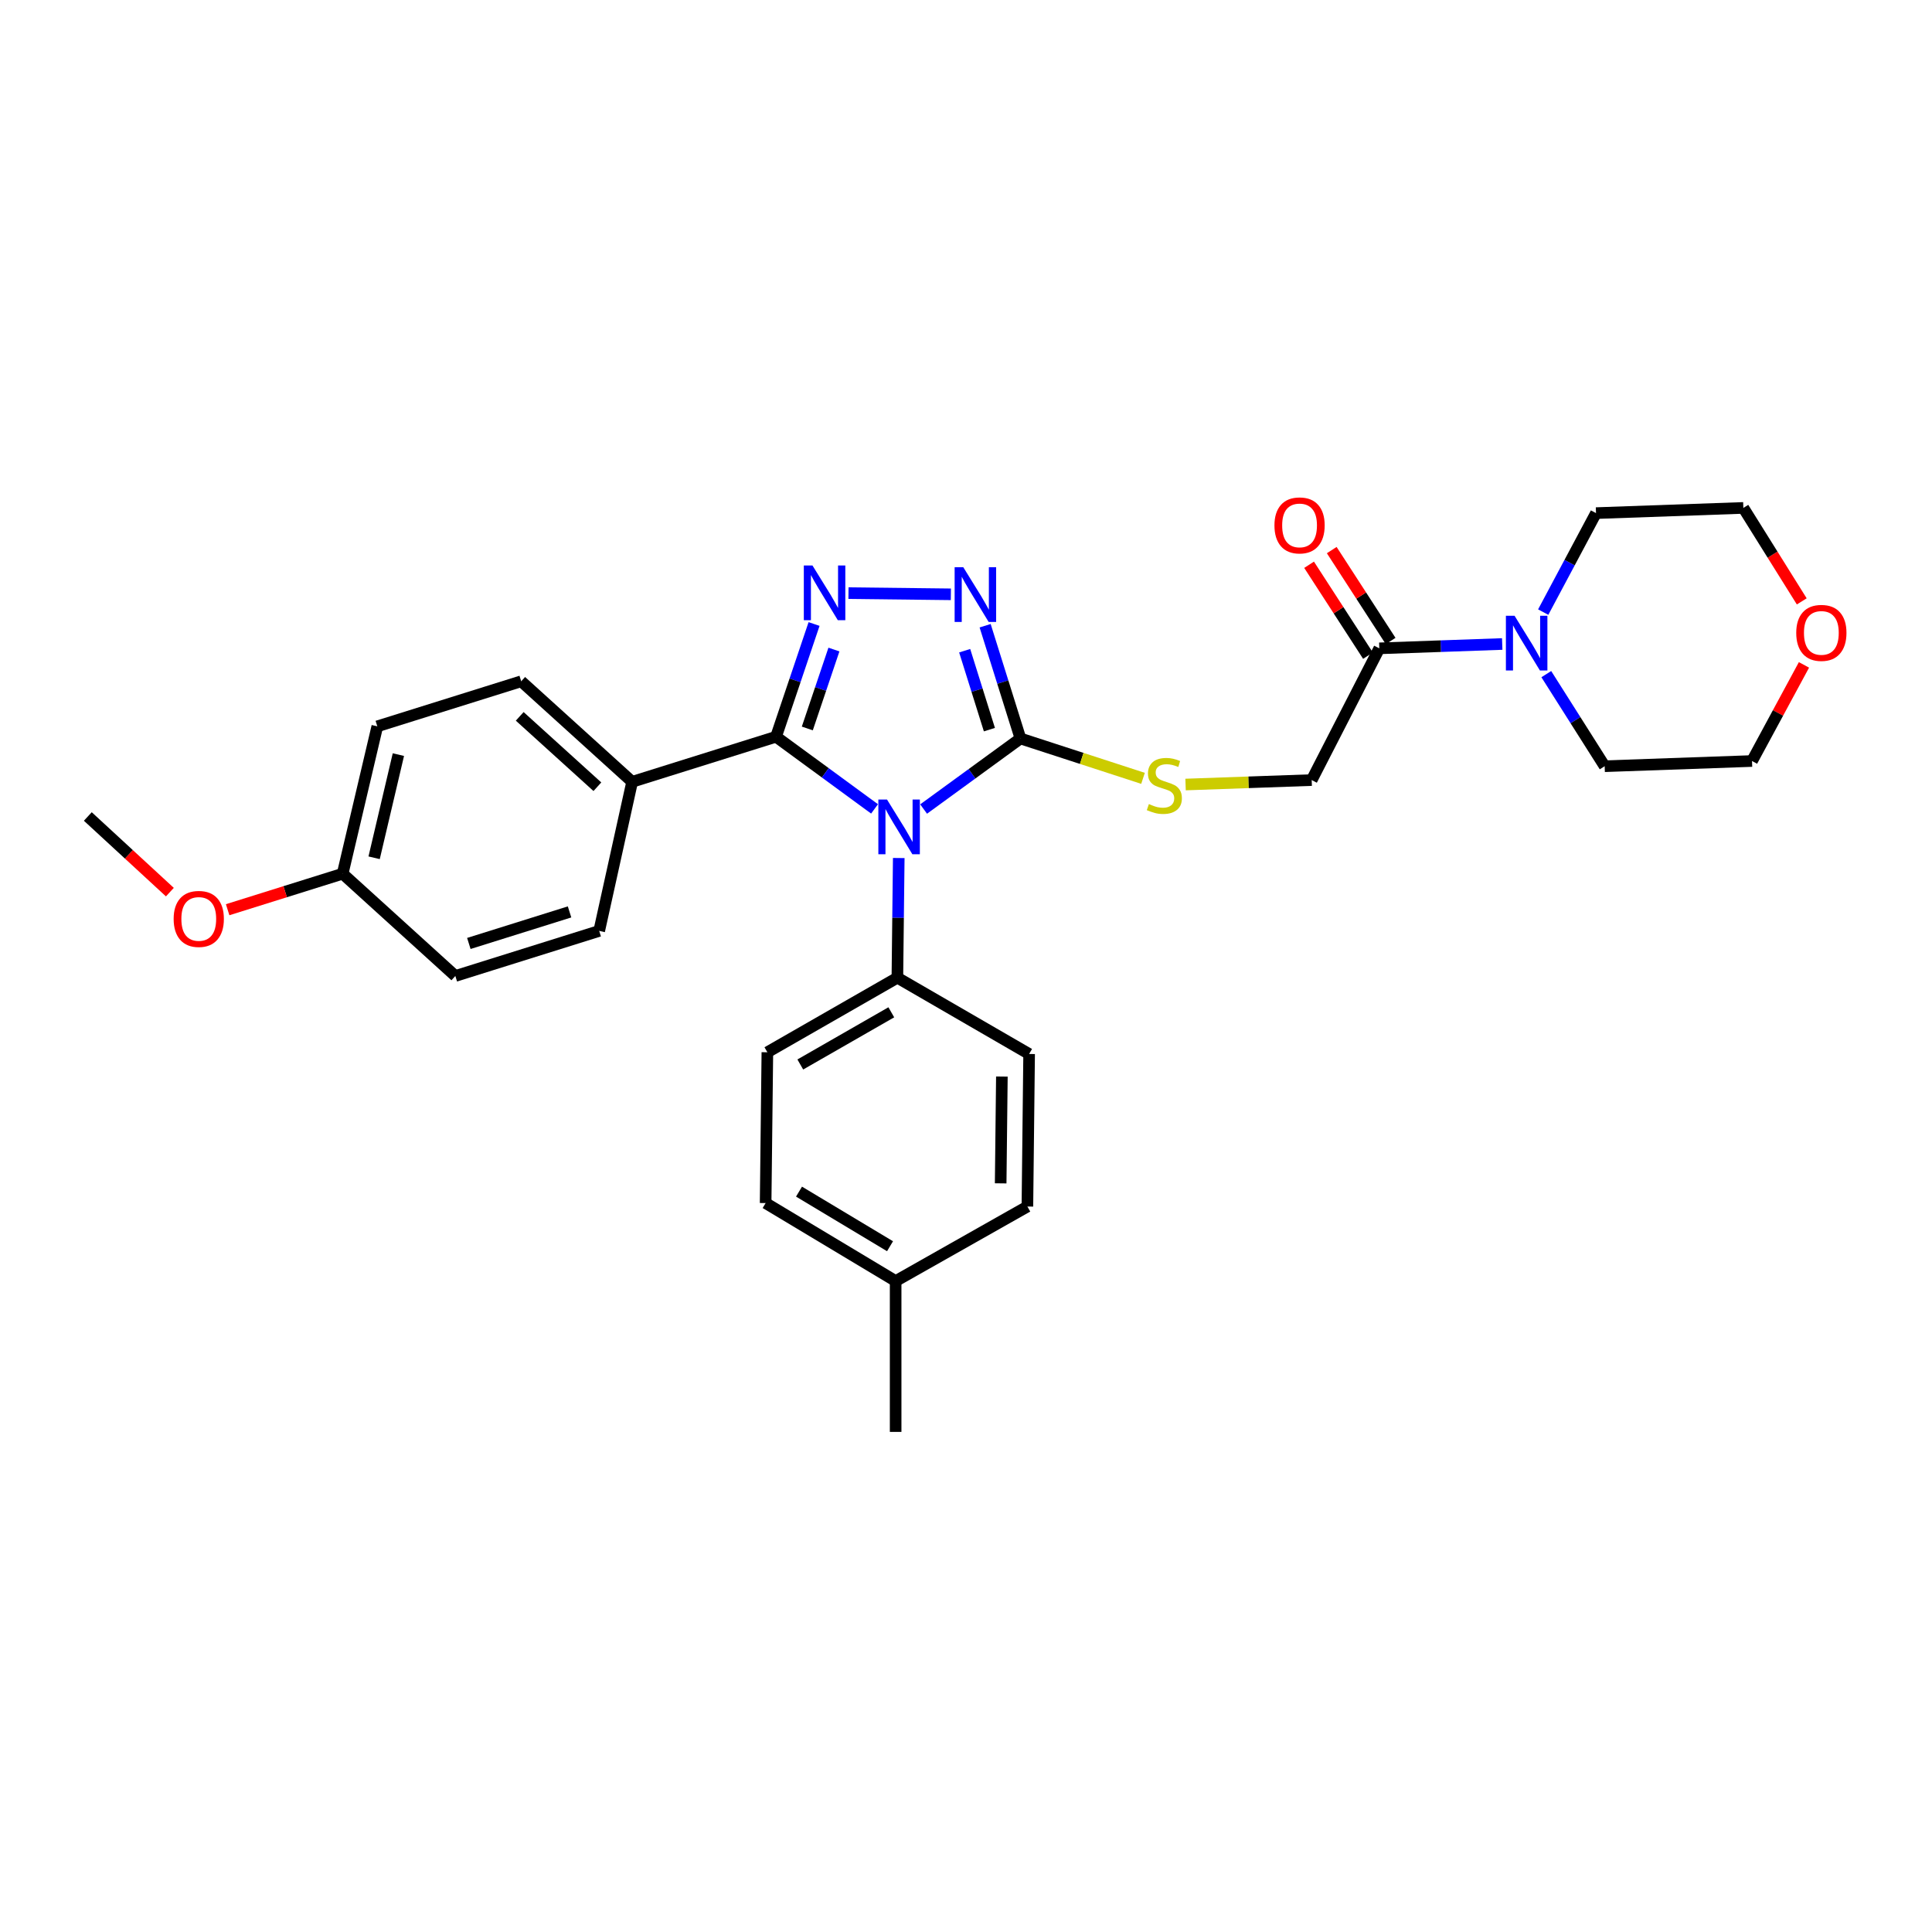 <?xml version='1.0' encoding='iso-8859-1'?>
<svg version='1.1' baseProfile='full'
              xmlns='http://www.w3.org/2000/svg'
                      xmlns:rdkit='http://www.rdkit.org/xml'
                      xmlns:xlink='http://www.w3.org/1999/xlink'
                  xml:space='preserve'
width='1000px' height='1000px' viewBox='0 0 1000 1000'>
<!-- END OF HEADER -->
<rect style='opacity:1.0;fill:#FFFFFF;stroke:none' width='1000' height='1000' x='0' y='0'> </rect>
<path class='bond-0' d='M 492.165,307.616 L 439.17,307.005' style='fill:none;fill-rule:evenodd;stroke:#0000FF;stroke-width:6px;stroke-linecap:butt;stroke-linejoin:miter;stroke-opacity:1' />
<path class='bond-1' d='M 509.903,323.873 L 519.045,353.055' style='fill:none;fill-rule:evenodd;stroke:#0000FF;stroke-width:6px;stroke-linecap:butt;stroke-linejoin:miter;stroke-opacity:1' />
<path class='bond-1' d='M 519.045,353.055 L 528.186,382.237' style='fill:none;fill-rule:evenodd;stroke:#000000;stroke-width:6px;stroke-linecap:butt;stroke-linejoin:miter;stroke-opacity:1' />
<path class='bond-1' d='M 499.315,336.804 L 505.714,357.231' style='fill:none;fill-rule:evenodd;stroke:#0000FF;stroke-width:6px;stroke-linecap:butt;stroke-linejoin:miter;stroke-opacity:1' />
<path class='bond-1' d='M 505.714,357.231 L 512.113,377.659' style='fill:none;fill-rule:evenodd;stroke:#000000;stroke-width:6px;stroke-linecap:butt;stroke-linejoin:miter;stroke-opacity:1' />
<path class='bond-2' d='M 421.356,322.987 L 411.514,352.162' style='fill:none;fill-rule:evenodd;stroke:#0000FF;stroke-width:6px;stroke-linecap:butt;stroke-linejoin:miter;stroke-opacity:1' />
<path class='bond-2' d='M 411.514,352.162 L 401.673,381.337' style='fill:none;fill-rule:evenodd;stroke:#000000;stroke-width:6px;stroke-linecap:butt;stroke-linejoin:miter;stroke-opacity:1' />
<path class='bond-2' d='M 431.641,336.205 L 424.752,356.627' style='fill:none;fill-rule:evenodd;stroke:#0000FF;stroke-width:6px;stroke-linecap:butt;stroke-linejoin:miter;stroke-opacity:1' />
<path class='bond-2' d='M 424.752,356.627 L 417.862,377.05' style='fill:none;fill-rule:evenodd;stroke:#000000;stroke-width:6px;stroke-linecap:butt;stroke-linejoin:miter;stroke-opacity:1' />
<path class='bond-3' d='M 401.673,381.337 L 327.197,404.667' style='fill:none;fill-rule:evenodd;stroke:#000000;stroke-width:6px;stroke-linecap:butt;stroke-linejoin:miter;stroke-opacity:1' />
<path class='bond-4' d='M 401.673,381.337 L 427.167,400.011' style='fill:none;fill-rule:evenodd;stroke:#000000;stroke-width:6px;stroke-linecap:butt;stroke-linejoin:miter;stroke-opacity:1' />
<path class='bond-4' d='M 427.167,400.011 L 452.662,418.684' style='fill:none;fill-rule:evenodd;stroke:#0000FF;stroke-width:6px;stroke-linecap:butt;stroke-linejoin:miter;stroke-opacity:1' />
<path class='bond-5' d='M 478.059,418.757 L 503.123,400.497' style='fill:none;fill-rule:evenodd;stroke:#0000FF;stroke-width:6px;stroke-linecap:butt;stroke-linejoin:miter;stroke-opacity:1' />
<path class='bond-5' d='M 503.123,400.497 L 528.186,382.237' style='fill:none;fill-rule:evenodd;stroke:#000000;stroke-width:6px;stroke-linecap:butt;stroke-linejoin:miter;stroke-opacity:1' />
<path class='bond-6' d='M 465.192,444.109 L 464.838,475.083' style='fill:none;fill-rule:evenodd;stroke:#0000FF;stroke-width:6px;stroke-linecap:butt;stroke-linejoin:miter;stroke-opacity:1' />
<path class='bond-6' d='M 464.838,475.083 L 464.483,506.058' style='fill:none;fill-rule:evenodd;stroke:#000000;stroke-width:6px;stroke-linecap:butt;stroke-linejoin:miter;stroke-opacity:1' />
<path class='bond-7' d='M 528.186,382.237 L 559.905,392.554' style='fill:none;fill-rule:evenodd;stroke:#000000;stroke-width:6px;stroke-linecap:butt;stroke-linejoin:miter;stroke-opacity:1' />
<path class='bond-7' d='M 559.905,392.554 L 591.624,402.87' style='fill:none;fill-rule:evenodd;stroke:#CCCC00;stroke-width:6px;stroke-linecap:butt;stroke-linejoin:miter;stroke-opacity:1' />
<path class='bond-8' d='M 798.763,316.818 L 812.425,291.203' style='fill:none;fill-rule:evenodd;stroke:#0000FF;stroke-width:6px;stroke-linecap:butt;stroke-linejoin:miter;stroke-opacity:1' />
<path class='bond-8' d='M 812.425,291.203 L 826.088,265.588' style='fill:none;fill-rule:evenodd;stroke:#000000;stroke-width:6px;stroke-linecap:butt;stroke-linejoin:miter;stroke-opacity:1' />
<path class='bond-9' d='M 777.545,333.331 L 745.735,334.455' style='fill:none;fill-rule:evenodd;stroke:#0000FF;stroke-width:6px;stroke-linecap:butt;stroke-linejoin:miter;stroke-opacity:1' />
<path class='bond-9' d='M 745.735,334.455 L 713.925,335.578' style='fill:none;fill-rule:evenodd;stroke:#000000;stroke-width:6px;stroke-linecap:butt;stroke-linejoin:miter;stroke-opacity:1' />
<path class='bond-10' d='M 800.363,348.93 L 815.468,372.763' style='fill:none;fill-rule:evenodd;stroke:#0000FF;stroke-width:6px;stroke-linecap:butt;stroke-linejoin:miter;stroke-opacity:1' />
<path class='bond-10' d='M 815.468,372.763 L 830.574,396.596' style='fill:none;fill-rule:evenodd;stroke:#000000;stroke-width:6px;stroke-linecap:butt;stroke-linejoin:miter;stroke-opacity:1' />
<path class='bond-11' d='M 613.65,406.072 L 646.29,404.919' style='fill:none;fill-rule:evenodd;stroke:#CCCC00;stroke-width:6px;stroke-linecap:butt;stroke-linejoin:miter;stroke-opacity:1' />
<path class='bond-11' d='M 646.29,404.919 L 678.93,403.767' style='fill:none;fill-rule:evenodd;stroke:#000000;stroke-width:6px;stroke-linecap:butt;stroke-linejoin:miter;stroke-opacity:1' />
<path class='bond-12' d='M 719.787,331.78 L 704.546,308.254' style='fill:none;fill-rule:evenodd;stroke:#000000;stroke-width:6px;stroke-linecap:butt;stroke-linejoin:miter;stroke-opacity:1' />
<path class='bond-12' d='M 704.546,308.254 L 689.305,284.727' style='fill:none;fill-rule:evenodd;stroke:#FF0000;stroke-width:6px;stroke-linecap:butt;stroke-linejoin:miter;stroke-opacity:1' />
<path class='bond-12' d='M 708.062,339.376 L 692.821,315.849' style='fill:none;fill-rule:evenodd;stroke:#000000;stroke-width:6px;stroke-linecap:butt;stroke-linejoin:miter;stroke-opacity:1' />
<path class='bond-12' d='M 692.821,315.849 L 677.58,292.323' style='fill:none;fill-rule:evenodd;stroke:#FF0000;stroke-width:6px;stroke-linecap:butt;stroke-linejoin:miter;stroke-opacity:1' />
<path class='bond-13' d='M 713.925,335.578 L 678.93,403.767' style='fill:none;fill-rule:evenodd;stroke:#000000;stroke-width:6px;stroke-linecap:butt;stroke-linejoin:miter;stroke-opacity:1' />
<path class='bond-14' d='M 396.287,622.707 L 463.583,663.08' style='fill:none;fill-rule:evenodd;stroke:#000000;stroke-width:6px;stroke-linecap:butt;stroke-linejoin:miter;stroke-opacity:1' />
<path class='bond-14' d='M 413.568,616.783 L 460.675,645.045' style='fill:none;fill-rule:evenodd;stroke:#000000;stroke-width:6px;stroke-linecap:butt;stroke-linejoin:miter;stroke-opacity:1' />
<path class='bond-15' d='M 396.287,622.707 L 397.187,544.646' style='fill:none;fill-rule:evenodd;stroke:#000000;stroke-width:6px;stroke-linecap:butt;stroke-linejoin:miter;stroke-opacity:1' />
<path class='bond-16' d='M 463.583,663.08 L 531.78,624.5' style='fill:none;fill-rule:evenodd;stroke:#000000;stroke-width:6px;stroke-linecap:butt;stroke-linejoin:miter;stroke-opacity:1' />
<path class='bond-17' d='M 463.583,663.08 L 463.583,741.149' style='fill:none;fill-rule:evenodd;stroke:#000000;stroke-width:6px;stroke-linecap:butt;stroke-linejoin:miter;stroke-opacity:1' />
<path class='bond-18' d='M 195.298,375.951 L 177.354,452.227' style='fill:none;fill-rule:evenodd;stroke:#000000;stroke-width:6px;stroke-linecap:butt;stroke-linejoin:miter;stroke-opacity:1' />
<path class='bond-18' d='M 206.205,390.591 L 193.644,443.985' style='fill:none;fill-rule:evenodd;stroke:#000000;stroke-width:6px;stroke-linecap:butt;stroke-linejoin:miter;stroke-opacity:1' />
<path class='bond-19' d='M 195.298,375.951 L 269.773,352.629' style='fill:none;fill-rule:evenodd;stroke:#000000;stroke-width:6px;stroke-linecap:butt;stroke-linejoin:miter;stroke-opacity:1' />
<path class='bond-20' d='M 177.354,452.227 L 235.679,505.165' style='fill:none;fill-rule:evenodd;stroke:#000000;stroke-width:6px;stroke-linecap:butt;stroke-linejoin:miter;stroke-opacity:1' />
<path class='bond-21' d='M 177.354,452.227 L 147.592,461.547' style='fill:none;fill-rule:evenodd;stroke:#000000;stroke-width:6px;stroke-linecap:butt;stroke-linejoin:miter;stroke-opacity:1' />
<path class='bond-21' d='M 147.592,461.547 L 117.83,470.867' style='fill:none;fill-rule:evenodd;stroke:#FF0000;stroke-width:6px;stroke-linecap:butt;stroke-linejoin:miter;stroke-opacity:1' />
<path class='bond-22' d='M 235.679,505.165 L 310.146,481.836' style='fill:none;fill-rule:evenodd;stroke:#000000;stroke-width:6px;stroke-linecap:butt;stroke-linejoin:miter;stroke-opacity:1' />
<path class='bond-22' d='M 242.672,488.335 L 294.8,472.004' style='fill:none;fill-rule:evenodd;stroke:#000000;stroke-width:6px;stroke-linecap:butt;stroke-linejoin:miter;stroke-opacity:1' />
<path class='bond-23' d='M 310.146,481.836 L 327.197,404.667' style='fill:none;fill-rule:evenodd;stroke:#000000;stroke-width:6px;stroke-linecap:butt;stroke-linejoin:miter;stroke-opacity:1' />
<path class='bond-24' d='M 327.197,404.667 L 269.773,352.629' style='fill:none;fill-rule:evenodd;stroke:#000000;stroke-width:6px;stroke-linecap:butt;stroke-linejoin:miter;stroke-opacity:1' />
<path class='bond-24' d='M 309.203,407.213 L 269.006,370.786' style='fill:none;fill-rule:evenodd;stroke:#000000;stroke-width:6px;stroke-linecap:butt;stroke-linejoin:miter;stroke-opacity:1' />
<path class='bond-25' d='M 87.926,461.765 L 66.69,442.188' style='fill:none;fill-rule:evenodd;stroke:#FF0000;stroke-width:6px;stroke-linecap:butt;stroke-linejoin:miter;stroke-opacity:1' />
<path class='bond-25' d='M 66.69,442.188 L 45.455,422.611' style='fill:none;fill-rule:evenodd;stroke:#000000;stroke-width:6px;stroke-linecap:butt;stroke-linejoin:miter;stroke-opacity:1' />
<path class='bond-26' d='M 531.78,624.5 L 532.672,545.539' style='fill:none;fill-rule:evenodd;stroke:#000000;stroke-width:6px;stroke-linecap:butt;stroke-linejoin:miter;stroke-opacity:1' />
<path class='bond-26' d='M 517.945,612.498 L 518.569,557.225' style='fill:none;fill-rule:evenodd;stroke:#000000;stroke-width:6px;stroke-linecap:butt;stroke-linejoin:miter;stroke-opacity:1' />
<path class='bond-27' d='M 532.672,545.539 L 464.483,506.058' style='fill:none;fill-rule:evenodd;stroke:#000000;stroke-width:6px;stroke-linecap:butt;stroke-linejoin:miter;stroke-opacity:1' />
<path class='bond-28' d='M 464.483,506.058 L 397.187,544.646' style='fill:none;fill-rule:evenodd;stroke:#000000;stroke-width:6px;stroke-linecap:butt;stroke-linejoin:miter;stroke-opacity:1' />
<path class='bond-28' d='M 461.338,523.965 L 414.231,550.977' style='fill:none;fill-rule:evenodd;stroke:#000000;stroke-width:6px;stroke-linecap:butt;stroke-linejoin:miter;stroke-opacity:1' />
<path class='bond-29' d='M 933.733,344.146 L 920.287,369.024' style='fill:none;fill-rule:evenodd;stroke:#FF0000;stroke-width:6px;stroke-linecap:butt;stroke-linejoin:miter;stroke-opacity:1' />
<path class='bond-29' d='M 920.287,369.024 L 906.842,393.902' style='fill:none;fill-rule:evenodd;stroke:#000000;stroke-width:6px;stroke-linecap:butt;stroke-linejoin:miter;stroke-opacity:1' />
<path class='bond-30' d='M 932.59,311.274 L 917.473,287.085' style='fill:none;fill-rule:evenodd;stroke:#FF0000;stroke-width:6px;stroke-linecap:butt;stroke-linejoin:miter;stroke-opacity:1' />
<path class='bond-30' d='M 917.473,287.085 L 902.356,262.895' style='fill:none;fill-rule:evenodd;stroke:#000000;stroke-width:6px;stroke-linecap:butt;stroke-linejoin:miter;stroke-opacity:1' />
<path class='bond-31' d='M 826.088,265.588 L 902.356,262.895' style='fill:none;fill-rule:evenodd;stroke:#000000;stroke-width:6px;stroke-linecap:butt;stroke-linejoin:miter;stroke-opacity:1' />
<path class='bond-32' d='M 830.574,396.596 L 906.842,393.902' style='fill:none;fill-rule:evenodd;stroke:#000000;stroke-width:6px;stroke-linecap:butt;stroke-linejoin:miter;stroke-opacity:1' />
<path  class='atom-0' d='M 498.597 293.602
L 507.877 308.602
Q 508.797 310.082, 510.277 312.762
Q 511.757 315.442, 511.837 315.602
L 511.837 293.602
L 515.597 293.602
L 515.597 321.922
L 511.717 321.922
L 501.757 305.522
Q 500.597 303.602, 499.357 301.402
Q 498.157 299.202, 497.797 298.522
L 497.797 321.922
L 494.117 321.922
L 494.117 293.602
L 498.597 293.602
' fill='#0000FF'/>
<path  class='atom-1' d='M 420.536 292.702
L 429.816 307.702
Q 430.736 309.182, 432.216 311.862
Q 433.696 314.542, 433.776 314.702
L 433.776 292.702
L 437.536 292.702
L 437.536 321.022
L 433.656 321.022
L 423.696 304.622
Q 422.536 302.702, 421.296 300.502
Q 420.096 298.302, 419.736 297.622
L 419.736 321.022
L 416.056 321.022
L 416.056 292.702
L 420.536 292.702
' fill='#0000FF'/>
<path  class='atom-3' d='M 459.116 413.837
L 468.396 428.837
Q 469.316 430.317, 470.796 432.997
Q 472.276 435.677, 472.356 435.837
L 472.356 413.837
L 476.116 413.837
L 476.116 442.157
L 472.236 442.157
L 462.276 425.757
Q 461.116 423.837, 459.876 421.637
Q 458.676 419.437, 458.316 418.757
L 458.316 442.157
L 454.636 442.157
L 454.636 413.837
L 459.116 413.837
' fill='#0000FF'/>
<path  class='atom-5' d='M 783.933 318.725
L 793.213 333.725
Q 794.133 335.205, 795.613 337.885
Q 797.093 340.565, 797.173 340.725
L 797.173 318.725
L 800.933 318.725
L 800.933 347.045
L 797.053 347.045
L 787.093 330.645
Q 785.933 328.725, 784.693 326.525
Q 783.493 324.325, 783.133 323.645
L 783.133 347.045
L 779.453 347.045
L 779.453 318.725
L 783.933 318.725
' fill='#0000FF'/>
<path  class='atom-6' d='M 594.662 416.18
Q 594.982 416.3, 596.302 416.86
Q 597.622 417.42, 599.062 417.78
Q 600.542 418.1, 601.982 418.1
Q 604.662 418.1, 606.222 416.82
Q 607.782 415.5, 607.782 413.22
Q 607.782 411.66, 606.982 410.7
Q 606.222 409.74, 605.022 409.22
Q 603.822 408.7, 601.822 408.1
Q 599.302 407.34, 597.782 406.62
Q 596.302 405.9, 595.222 404.38
Q 594.182 402.86, 594.182 400.3
Q 594.182 396.74, 596.582 394.54
Q 599.022 392.34, 603.822 392.34
Q 607.102 392.34, 610.822 393.9
L 609.902 396.98
Q 606.502 395.58, 603.942 395.58
Q 601.182 395.58, 599.662 396.74
Q 598.142 397.86, 598.182 399.82
Q 598.182 401.34, 598.942 402.26
Q 599.742 403.18, 600.862 403.7
Q 602.022 404.22, 603.942 404.82
Q 606.502 405.62, 608.022 406.42
Q 609.542 407.22, 610.622 408.86
Q 611.742 410.46, 611.742 413.22
Q 611.742 417.14, 609.102 419.26
Q 606.502 421.34, 602.142 421.34
Q 599.622 421.34, 597.702 420.78
Q 595.822 420.26, 593.582 419.34
L 594.662 416.18
' fill='#CCCC00'/>
<path  class='atom-8' d='M 659.651 271.947
Q 659.651 265.147, 663.011 261.347
Q 666.371 257.547, 672.651 257.547
Q 678.931 257.547, 682.291 261.347
Q 685.651 265.147, 685.651 271.947
Q 685.651 278.827, 682.251 282.747
Q 678.851 286.627, 672.651 286.627
Q 666.411 286.627, 663.011 282.747
Q 659.651 278.867, 659.651 271.947
M 672.651 283.427
Q 676.971 283.427, 679.291 280.547
Q 681.651 277.627, 681.651 271.947
Q 681.651 266.387, 679.291 263.587
Q 676.971 260.747, 672.651 260.747
Q 668.331 260.747, 665.971 263.547
Q 663.651 266.347, 663.651 271.947
Q 663.651 277.667, 665.971 280.547
Q 668.331 283.427, 672.651 283.427
' fill='#FF0000'/>
<path  class='atom-17' d='M 89.879 475.629
Q 89.879 468.829, 93.239 465.029
Q 96.599 461.229, 102.879 461.229
Q 109.159 461.229, 112.519 465.029
Q 115.879 468.829, 115.879 475.629
Q 115.879 482.509, 112.479 486.429
Q 109.079 490.309, 102.879 490.309
Q 96.639 490.309, 93.239 486.429
Q 89.879 482.549, 89.879 475.629
M 102.879 487.109
Q 107.199 487.109, 109.519 484.229
Q 111.879 481.309, 111.879 475.629
Q 111.879 470.069, 109.519 467.269
Q 107.199 464.429, 102.879 464.429
Q 98.559 464.429, 96.199 467.229
Q 93.879 470.029, 93.879 475.629
Q 93.879 481.349, 96.199 484.229
Q 98.559 487.109, 102.879 487.109
' fill='#FF0000'/>
<path  class='atom-25' d='M 929.729 327.579
Q 929.729 320.779, 933.089 316.979
Q 936.449 313.179, 942.729 313.179
Q 949.009 313.179, 952.369 316.979
Q 955.729 320.779, 955.729 327.579
Q 955.729 334.459, 952.329 338.379
Q 948.929 342.259, 942.729 342.259
Q 936.489 342.259, 933.089 338.379
Q 929.729 334.499, 929.729 327.579
M 942.729 339.059
Q 947.049 339.059, 949.369 336.179
Q 951.729 333.259, 951.729 327.579
Q 951.729 322.019, 949.369 319.219
Q 947.049 316.379, 942.729 316.379
Q 938.409 316.379, 936.049 319.179
Q 933.729 321.979, 933.729 327.579
Q 933.729 333.299, 936.049 336.179
Q 938.409 339.059, 942.729 339.059
' fill='#FF0000'/>
</svg>

